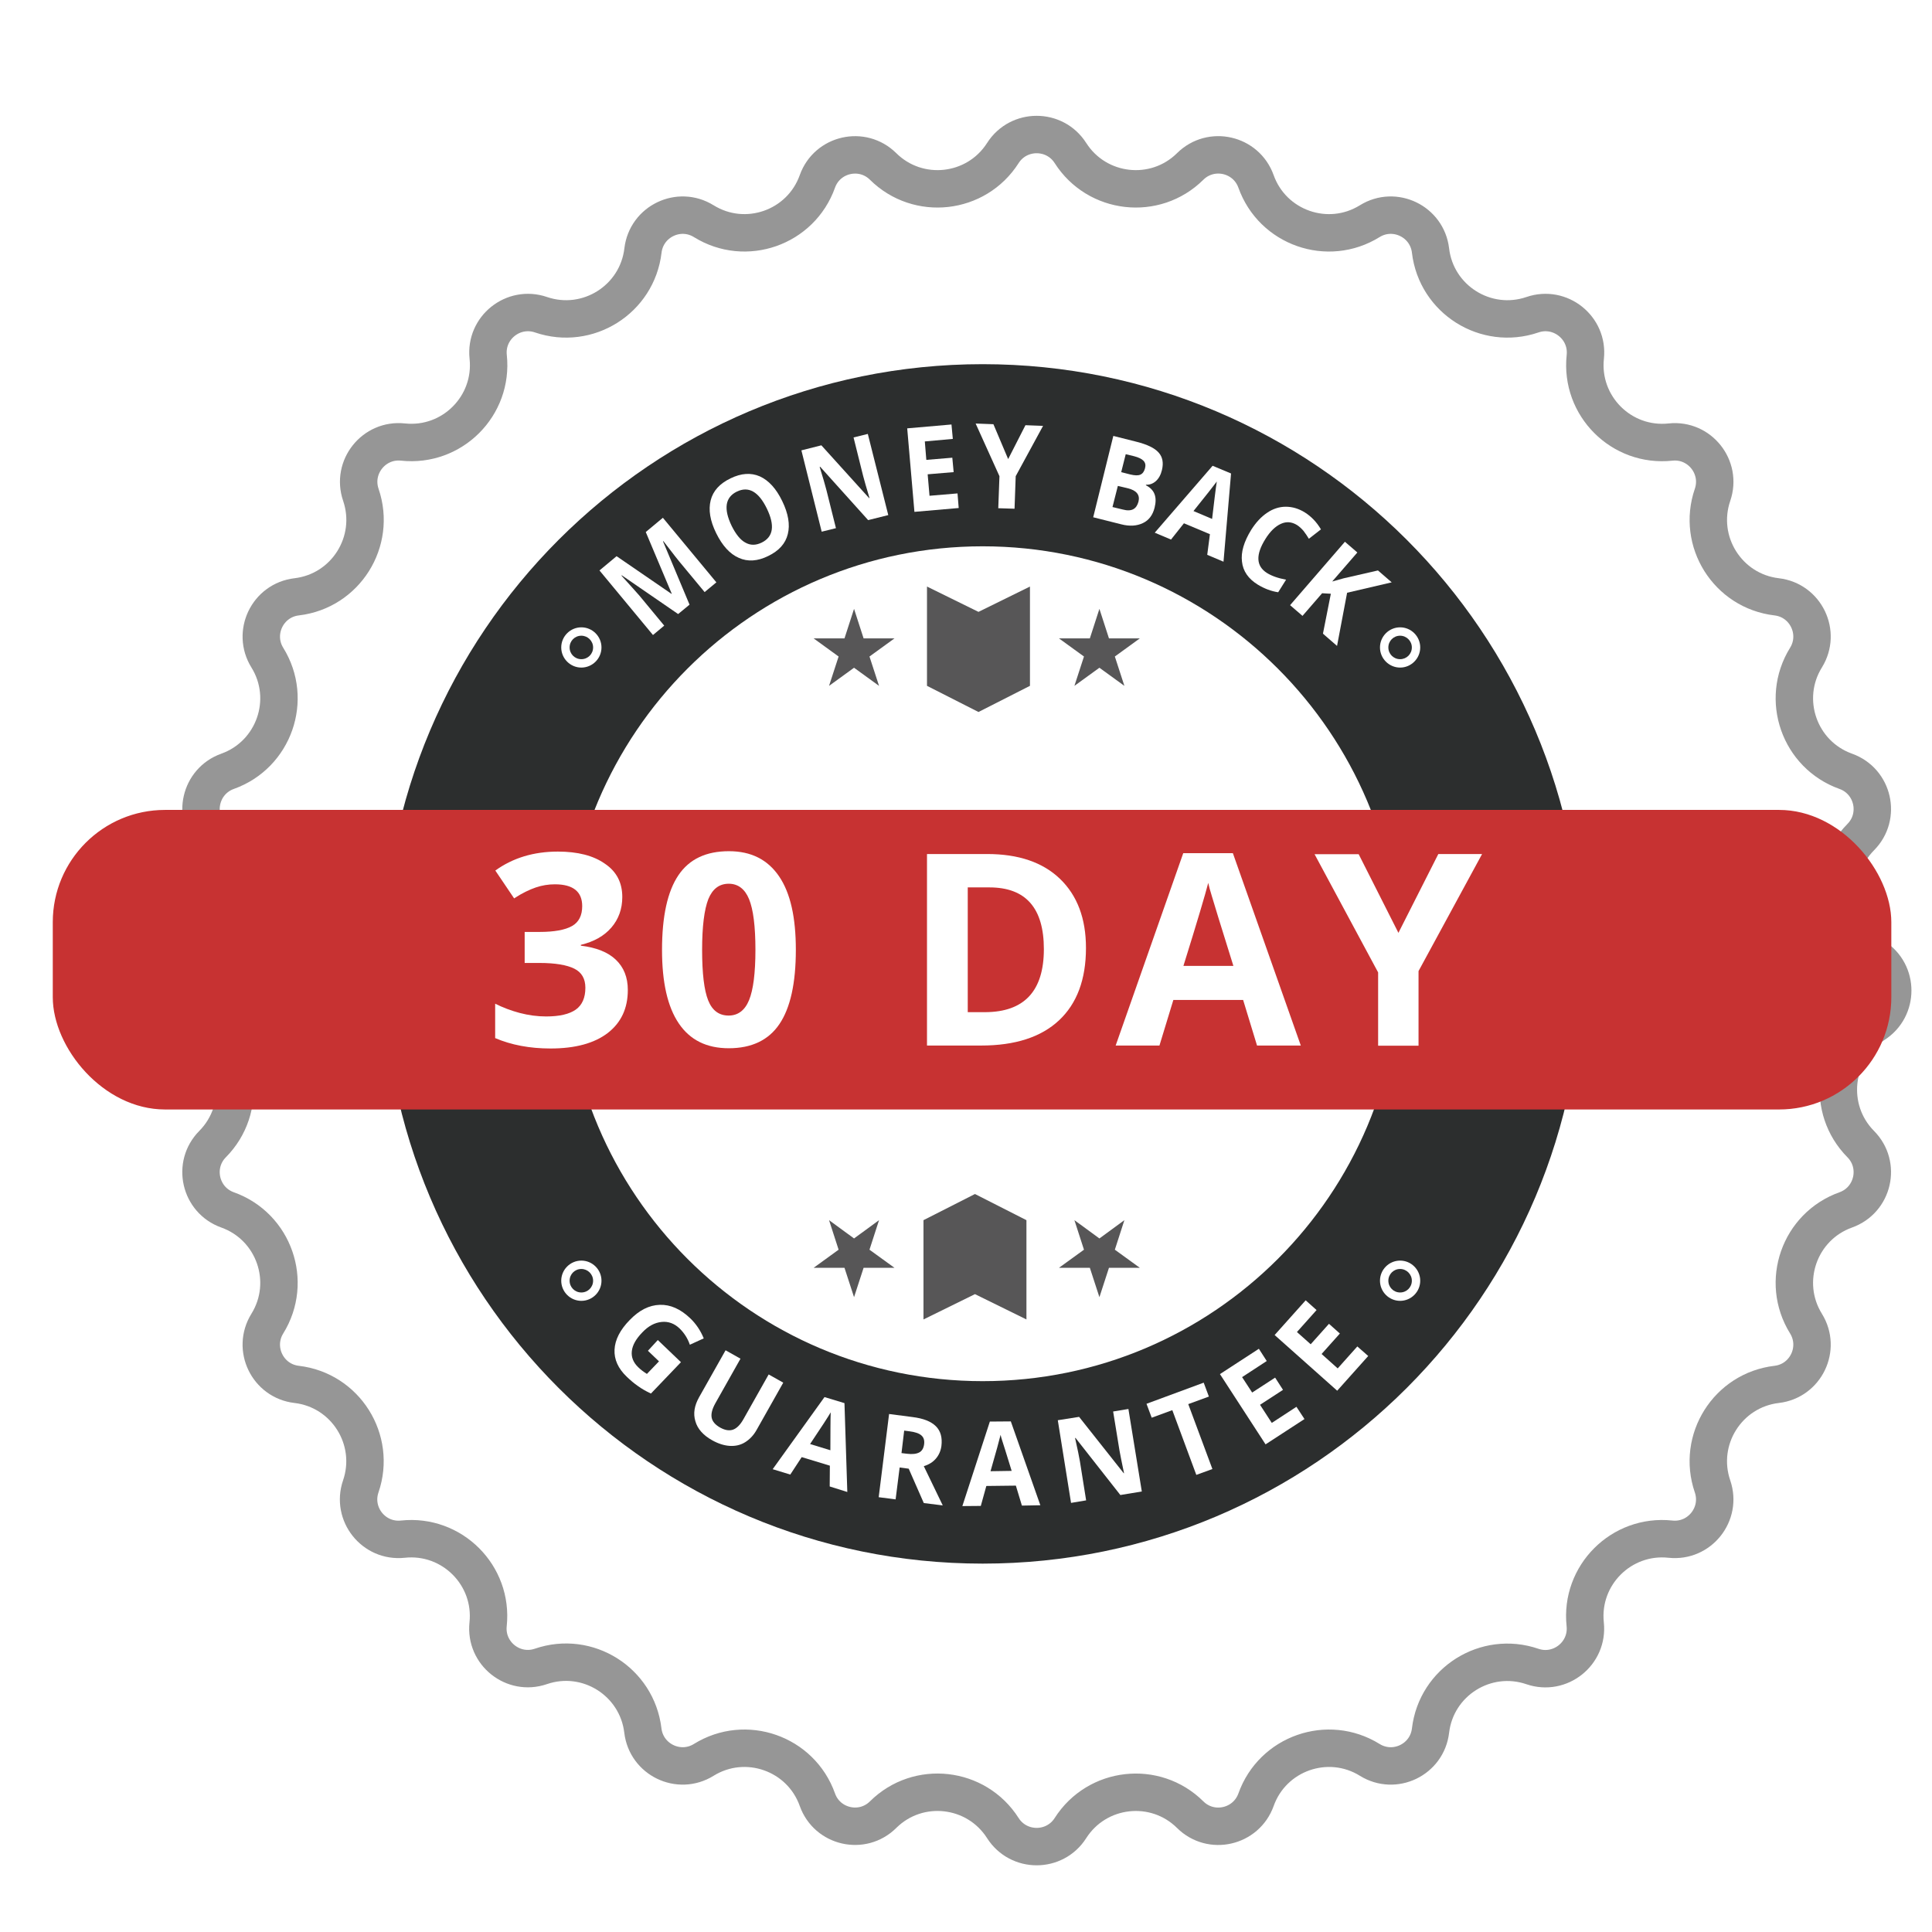 <svg width="95" height="95" viewBox="0 0 95 95" fill="none" xmlns="http://www.w3.org/2000/svg">
<g clip-path="url(#clip0)">
<g opacity="0.884">
<g filter="url(#filter0_d)">
<path d="M88.018 39.951C86.311 41.676 86.633 44.537 88.68 45.839C89.893 46.61 89.894 48.384 88.679 49.158C86.634 50.461 86.309 53.322 88.017 55.048C89.029 56.07 88.636 57.798 87.28 58.283C84.998 59.099 84.048 61.813 85.325 63.874C86.083 65.098 85.313 66.695 83.884 66.863C81.474 67.146 79.943 69.584 80.729 71.878C81.196 73.241 80.089 74.627 78.66 74.473C76.247 74.214 74.212 76.251 74.469 78.662C74.621 80.093 73.234 81.2 71.873 80.735C69.581 79.951 67.146 81.48 66.862 83.888C66.694 85.315 65.098 86.085 63.875 85.327C61.814 84.049 59.098 85.001 58.283 87.284C57.798 88.641 56.068 89.034 55.047 88.022C53.323 86.312 50.461 86.635 49.157 88.68C48.384 89.894 46.607 89.894 45.833 88.68C44.53 86.635 41.669 86.311 39.945 88.02C38.924 89.033 37.195 88.639 36.713 87.284C35.9 84.999 33.184 84.05 31.124 85.327C29.901 86.085 28.302 85.314 28.132 83.885C27.846 81.477 25.412 79.943 23.116 80.731C21.756 81.197 20.37 80.092 20.522 78.661C20.779 76.249 18.743 74.214 16.331 74.473C14.901 74.627 13.794 73.241 14.261 71.878C15.047 69.584 13.517 67.146 11.107 66.863C9.678 66.695 8.908 65.098 9.666 63.874C10.943 61.813 9.994 59.099 7.711 58.283C6.355 57.798 5.962 56.069 6.974 55.047C8.682 53.322 8.358 50.462 6.314 49.157C5.101 48.383 5.102 46.611 6.313 45.84C8.359 44.536 8.68 41.676 6.973 39.952C5.962 38.93 6.355 37.202 7.71 36.717C9.992 35.901 10.944 33.188 9.666 31.127C8.908 29.903 9.679 28.305 11.109 28.137C13.519 27.853 15.048 25.415 14.265 23.122C13.799 21.758 14.907 20.373 16.335 20.526C18.749 20.785 20.785 18.749 20.526 16.335C20.373 14.907 21.758 13.8 23.122 14.265C25.416 15.049 27.853 13.518 28.137 11.108C28.305 9.679 29.902 8.908 31.126 9.666C33.185 10.943 35.899 9.994 36.713 7.71C37.196 6.357 38.923 5.963 39.945 6.975C41.669 8.681 44.529 8.36 45.833 6.316C46.607 5.102 48.383 5.102 49.157 6.315C50.462 8.359 53.322 8.682 55.046 6.974C56.069 5.962 57.798 6.355 58.282 7.711C59.098 9.994 61.812 10.944 63.873 9.666C65.097 8.908 66.694 9.679 66.862 11.109C67.146 13.519 69.584 15.049 71.877 14.265C73.24 13.8 74.626 14.908 74.473 16.336C74.214 18.749 76.249 20.786 78.662 20.527C80.09 20.373 81.196 21.759 80.73 23.121C79.944 25.415 81.473 27.854 83.884 28.137C85.313 28.305 86.083 29.902 85.325 31.126C84.048 33.187 84.999 35.901 87.281 36.717C88.636 37.202 89.029 38.93 88.018 39.951Z" fill="white" stroke="#888888" stroke-width="1.84"/>
</g>
<path d="M48.32 17.907C32.033 17.907 18.831 31.11 18.831 47.397C18.831 63.684 32.033 76.886 48.32 76.886C64.607 76.886 77.809 63.684 77.809 47.397C77.809 31.102 64.607 17.907 48.32 17.907ZM48.32 67.914C36.989 67.914 27.795 58.727 27.795 47.388C27.795 36.058 36.981 26.863 48.32 26.863C59.651 26.863 68.845 36.05 68.845 47.388C68.845 58.727 59.659 67.914 48.32 67.914Z" fill="#111313"/>
<rect x="2.595" y="39.825" width="90.405" height="14.73" rx="5.52" fill="#C01818"/>
<path d="M30.599 44.109C30.599 44.695 30.417 45.198 30.062 45.61C29.708 46.023 29.205 46.303 28.562 46.46V46.501C29.32 46.592 29.898 46.822 30.285 47.194C30.673 47.565 30.871 48.059 30.871 48.678C30.871 49.585 30.541 50.286 29.881 50.797C29.221 51.3 28.29 51.556 27.069 51.556C26.047 51.556 25.139 51.383 24.348 51.045V49.354C24.711 49.535 25.115 49.692 25.552 49.808C25.989 49.923 26.426 49.981 26.855 49.981C27.514 49.981 28.001 49.865 28.314 49.643C28.628 49.42 28.784 49.057 28.784 48.571C28.784 48.125 28.603 47.812 28.24 47.631C27.877 47.449 27.3 47.35 26.517 47.35H25.799V45.825H26.525C27.259 45.825 27.787 45.726 28.125 45.536C28.463 45.346 28.628 45.016 28.628 44.555C28.628 43.845 28.182 43.483 27.284 43.483C26.97 43.483 26.657 43.532 26.343 43.639C26.03 43.746 25.667 43.92 25.28 44.175L24.356 42.806C25.214 42.188 26.236 41.874 27.432 41.874C28.405 41.874 29.18 42.072 29.741 42.468C30.318 42.856 30.599 43.4 30.599 44.109Z" fill="white"/>
<path d="M39.133 46.704C39.133 48.353 38.861 49.565 38.325 50.357C37.789 51.149 36.956 51.544 35.835 51.544C34.746 51.544 33.93 51.14 33.378 50.324C32.825 49.508 32.553 48.304 32.553 46.712C32.553 45.046 32.825 43.826 33.361 43.034C33.897 42.242 34.722 41.855 35.843 41.855C36.932 41.855 37.748 42.267 38.309 43.092C38.87 43.916 39.133 45.12 39.133 46.704ZM34.524 46.704C34.524 47.858 34.623 48.691 34.821 49.186C35.019 49.689 35.357 49.937 35.827 49.937C36.288 49.937 36.627 49.681 36.833 49.178C37.039 48.675 37.146 47.85 37.146 46.704C37.146 45.549 37.039 44.716 36.833 44.213C36.627 43.71 36.288 43.455 35.835 43.455C35.365 43.455 35.035 43.71 34.829 44.213C34.631 44.725 34.524 45.549 34.524 46.704Z" fill="white"/>
<path d="M53.399 46.612C53.399 48.162 52.954 49.35 52.072 50.174C51.189 50.999 49.911 51.411 48.245 51.411H45.582V41.994H48.542C50.076 41.994 51.272 42.398 52.121 43.214C52.97 44.031 53.399 45.161 53.399 46.612ZM51.329 46.67C51.329 44.649 50.439 43.635 48.649 43.635H47.586V49.77H48.443C50.364 49.762 51.329 48.731 51.329 46.67Z" fill="white"/>
<path d="M61.811 51.412L61.127 49.169H57.696L57.012 51.412H54.859L58.182 41.953H60.623L63.963 51.412H61.811ZM60.648 47.495C60.013 45.466 59.659 44.312 59.584 44.048C59.502 43.784 59.444 43.57 59.411 43.413C59.271 43.965 58.867 45.326 58.191 47.495H60.648Z" fill="white"/>
<path d="M68.763 45.87L70.725 41.994H72.877L69.752 47.75V51.42H67.765V47.816L64.639 42.002H66.808L68.763 45.87Z" fill="white"/>
<path d="M33.345 30.194L30.574 28.289L30.558 28.305C31.003 28.792 31.292 29.122 31.44 29.287L32.661 30.763L32.108 31.225L29.477 28.05L30.319 27.349L33.023 29.204L33.032 29.196L31.753 26.161L32.595 25.46L35.225 28.635L34.648 29.114L33.403 27.613C33.345 27.539 33.279 27.456 33.205 27.365C33.131 27.275 32.933 27.019 32.619 26.607L32.603 26.623L33.906 29.732L33.345 30.194Z" fill="white"/>
<path d="M38.466 24.644C38.763 25.255 38.854 25.799 38.738 26.261C38.623 26.731 38.301 27.085 37.773 27.341C37.254 27.597 36.767 27.63 36.33 27.432C35.893 27.242 35.522 26.838 35.217 26.219C34.912 25.601 34.829 25.065 34.945 24.603C35.06 24.141 35.39 23.778 35.918 23.523C36.446 23.267 36.924 23.234 37.361 23.424C37.798 23.622 38.169 24.026 38.466 24.644ZM35.976 25.857C36.182 26.269 36.404 26.549 36.652 26.681C36.899 26.821 37.163 26.821 37.452 26.681C38.029 26.401 38.111 25.84 37.707 25.007C37.303 24.174 36.809 23.894 36.231 24.174C35.943 24.314 35.778 24.529 35.736 24.809C35.695 25.098 35.778 25.444 35.976 25.857Z" fill="white"/>
<path d="M43.678 25.328L42.688 25.575L40.33 22.953L40.305 22.961C40.47 23.489 40.577 23.868 40.635 24.091L41.105 25.971L40.404 26.144L39.406 22.145L40.388 21.897L42.738 24.495L42.754 24.487C42.598 23.976 42.499 23.613 42.441 23.398L41.971 21.51L42.672 21.337L43.678 25.328Z" fill="white"/>
<path d="M47.141 24.98L44.964 25.169L44.609 21.063L46.786 20.873L46.852 21.582L45.475 21.706L45.549 22.613L46.827 22.506L46.893 23.215L45.615 23.322L45.706 24.378L47.083 24.262L47.141 24.98Z" fill="white"/>
<path d="M49.573 22.574L50.423 20.908L51.289 20.941L49.944 23.415L49.887 25.015L49.087 24.99L49.145 23.415L47.974 20.826L48.848 20.859L49.573 22.574Z" fill="white"/>
<path d="M54.744 21.435L55.89 21.724C56.41 21.856 56.773 22.029 56.971 22.252C57.169 22.474 57.218 22.755 57.136 23.109C57.078 23.348 56.979 23.53 56.831 23.662C56.69 23.785 56.525 23.843 56.352 23.835L56.344 23.86C56.567 23.975 56.707 24.123 56.773 24.305C56.839 24.486 56.839 24.701 56.773 24.965C56.682 25.328 56.492 25.583 56.196 25.723C55.899 25.863 55.544 25.888 55.132 25.781L53.755 25.435L54.744 21.435ZM54.967 23.893L54.703 24.932L55.214 25.055C55.429 25.113 55.602 25.105 55.725 25.039C55.849 24.973 55.932 24.849 55.981 24.668C56.064 24.338 55.89 24.115 55.453 24.008L54.967 23.893ZM55.132 23.216L55.585 23.332C55.8 23.381 55.956 23.39 56.072 23.34C56.187 23.291 56.261 23.183 56.303 23.027C56.344 22.87 56.319 22.755 56.228 22.656C56.138 22.565 55.989 22.491 55.767 22.433L55.354 22.334L55.132 23.216Z" fill="white"/>
<path d="M59.362 27.282L59.494 26.267L58.216 25.731L57.581 26.531L56.781 26.193L59.626 22.903L60.533 23.282L60.162 27.62L59.362 27.282ZM59.601 25.517C59.708 24.602 59.774 24.082 59.791 23.958C59.807 23.835 59.824 23.744 59.832 23.678C59.684 23.876 59.304 24.362 58.686 25.129L59.601 25.517Z" fill="white"/>
<path d="M63.775 25.816C63.519 25.659 63.255 25.634 62.983 25.758C62.711 25.882 62.455 26.129 62.224 26.5C61.738 27.275 61.762 27.836 62.298 28.174C62.521 28.314 62.834 28.43 63.239 28.504L62.851 29.122C62.513 29.073 62.183 28.949 61.853 28.751C61.383 28.463 61.119 28.083 61.07 27.613C61.012 27.151 61.169 26.632 61.523 26.055C61.754 25.692 62.01 25.412 62.307 25.214C62.595 25.016 62.909 24.917 63.222 24.917C63.544 24.917 63.857 25.008 64.162 25.197C64.475 25.395 64.739 25.667 64.954 26.03L64.36 26.492C64.278 26.352 64.187 26.228 64.096 26.104C63.997 25.989 63.89 25.89 63.775 25.816Z" fill="white"/>
<path d="M65.745 31.761L65.052 31.159L65.44 29.196L65.011 29.171L64.046 30.284L63.436 29.757L66.132 26.639L66.743 27.167L65.506 28.594L66.067 28.437L67.757 28.05L68.433 28.635L66.24 29.146L65.745 31.761Z" fill="white"/>
<path d="M68.846 63.965C68.301 63.965 67.856 63.52 67.856 62.975C67.856 62.431 68.301 61.986 68.846 61.986C69.39 61.986 69.835 62.431 69.835 62.975C69.835 63.52 69.39 63.965 68.846 63.965ZM68.846 62.398C68.524 62.398 68.268 62.654 68.268 62.975C68.268 63.297 68.524 63.553 68.846 63.553C69.167 63.553 69.423 63.297 69.423 62.975C69.423 62.654 69.159 62.398 68.846 62.398Z" fill="white"/>
<path d="M28.586 63.965C28.042 63.965 27.597 63.52 27.597 62.975C27.597 62.431 28.042 61.986 28.586 61.986C29.131 61.986 29.576 62.431 29.576 62.975C29.576 63.52 29.131 63.965 28.586 63.965ZM28.586 62.398C28.265 62.398 28.009 62.654 28.009 62.975C28.009 63.297 28.265 63.553 28.586 63.553C28.908 63.553 29.164 63.297 29.164 62.975C29.164 62.654 28.9 62.398 28.586 62.398Z" fill="white"/>
<path d="M68.846 32.826C68.301 32.826 67.856 32.38 67.856 31.836C67.856 31.292 68.301 30.847 68.846 30.847C69.39 30.847 69.835 31.292 69.835 31.836C69.835 32.38 69.39 32.826 68.846 32.826ZM68.846 31.259C68.524 31.259 68.268 31.515 68.268 31.836C68.268 32.158 68.524 32.413 68.846 32.413C69.167 32.413 69.423 32.158 69.423 31.836C69.423 31.515 69.159 31.259 68.846 31.259Z" fill="white"/>
<path d="M28.586 32.826C28.042 32.826 27.597 32.38 27.597 31.836C27.597 31.292 28.042 30.847 28.586 30.847C29.131 30.847 29.576 31.292 29.576 31.836C29.576 32.38 29.131 32.826 28.586 32.826ZM28.586 31.259C28.265 31.259 28.009 31.515 28.009 31.836C28.009 32.158 28.265 32.413 28.586 32.413C28.908 32.413 29.164 32.158 29.164 31.836C29.164 31.515 28.9 31.259 28.586 31.259Z" fill="white"/>
<path d="M32.346 65.892L33.484 66.981L32.008 68.523C31.761 68.408 31.546 68.284 31.365 68.152C31.175 68.02 31.002 67.872 30.829 67.707C30.392 67.294 30.194 66.841 30.218 66.363C30.243 65.876 30.491 65.389 30.969 64.903C31.431 64.425 31.917 64.177 32.445 64.161C32.965 64.144 33.459 64.367 33.929 64.812C34.226 65.093 34.449 65.431 34.605 65.81L33.921 66.123C33.814 65.81 33.649 65.554 33.426 65.332C33.162 65.076 32.865 64.969 32.536 65.002C32.198 65.035 31.884 65.2 31.587 65.513C31.274 65.835 31.101 66.14 31.068 66.437C31.035 66.725 31.134 66.989 31.381 67.228C31.505 67.352 31.653 67.459 31.81 67.558L32.404 66.94L31.86 66.42L32.346 65.892Z" fill="white"/>
<path d="M38.514 67.988L37.203 70.313C37.055 70.577 36.865 70.775 36.642 70.915C36.42 71.056 36.164 71.113 35.884 71.097C35.611 71.08 35.323 70.99 35.026 70.825C34.581 70.577 34.3 70.264 34.193 69.885C34.078 69.505 34.144 69.118 34.375 68.705L35.678 66.396L36.411 66.809L35.175 69.002C35.018 69.283 34.96 69.513 34.993 69.703C35.026 69.893 35.166 70.058 35.414 70.198C35.653 70.33 35.867 70.363 36.049 70.297C36.23 70.231 36.403 70.058 36.56 69.777L37.797 67.584L38.514 67.988Z" fill="white"/>
<path d="M40.798 73.092L40.806 72.07L39.421 71.649L38.86 72.507L37.994 72.243L40.542 68.697L41.524 68.994L41.664 73.364L40.798 73.092ZM40.831 71.311C40.831 70.379 40.839 69.859 40.839 69.736C40.839 69.612 40.848 69.521 40.848 69.447C40.724 69.662 40.386 70.181 39.833 71.006L40.831 71.311Z" fill="white"/>
<path d="M44.237 72.16L44.039 73.727L43.207 73.62L43.718 69.529L44.864 69.678C45.4 69.744 45.779 69.892 46.019 70.131C46.258 70.37 46.34 70.692 46.291 71.104C46.258 71.344 46.167 71.55 46.019 71.723C45.87 71.896 45.672 72.02 45.425 72.094C45.903 73.084 46.217 73.727 46.357 74.024L45.425 73.908L44.683 72.218L44.237 72.16ZM44.328 71.451L44.6 71.484C44.864 71.517 45.062 71.492 45.202 71.418C45.342 71.344 45.417 71.203 45.441 71.014C45.466 70.816 45.417 70.676 45.301 70.577C45.186 70.478 44.988 70.412 44.716 70.379L44.46 70.346L44.328 71.451Z" fill="white"/>
<path d="M50.249 74.033L49.952 73.051L48.5 73.068L48.228 74.049L47.321 74.057L48.673 69.901L49.704 69.893L51.156 74.016L50.249 74.033ZM49.745 72.326C49.473 71.443 49.317 70.94 49.276 70.825C49.234 70.709 49.218 70.618 49.201 70.552C49.144 70.792 48.979 71.394 48.706 72.342L49.745 72.326Z" fill="white"/>
<path d="M56.145 73.339L55.09 73.513L52.888 70.709H52.863C52.987 71.245 53.061 71.632 53.102 71.863L53.407 73.776L52.665 73.9L52.014 69.835L53.061 69.67L55.255 72.441H55.271C55.156 71.913 55.09 71.542 55.048 71.327L54.735 69.406L55.486 69.282L56.145 73.339Z" fill="white"/>
<path d="M59.616 72.235L58.825 72.523L57.645 69.34L56.631 69.711L56.376 69.027L59.188 67.988L59.443 68.672L58.429 69.043L59.616 72.235Z" fill="white"/>
<path d="M64.144 69.777L62.23 71.022L59.987 67.567L61.901 66.322L62.288 66.924L61.076 67.716L61.571 68.474L62.7 67.74L63.088 68.342L61.958 69.076L62.536 69.967L63.748 69.175L64.144 69.777Z" fill="white"/>
<path d="M67.278 66.677L65.752 68.384L62.676 65.646L64.202 63.939L64.738 64.418L63.773 65.498L64.449 66.1L65.348 65.094L65.884 65.572L64.985 66.578L65.777 67.287L66.742 66.207L67.278 66.677Z" fill="white"/>
<path d="M48.114 30.087L45.582 28.842V33.724L48.114 35.01L50.645 33.724V28.842L48.114 30.087Z" fill="#414042"/>
<path d="M41.995 29.939L42.465 31.391H43.983L42.754 32.282L43.224 33.725L41.995 32.834L40.766 33.725L41.236 32.282L40.008 31.391H41.525L41.995 29.939Z" fill="#414042"/>
<path d="M54.06 29.939L54.53 31.391H56.047L54.819 32.282L55.288 33.725L54.06 32.834L52.831 33.725L53.301 32.282L52.072 31.391H53.59L54.06 29.939Z" fill="#414042"/>
<path d="M47.941 63.635L50.472 64.88V59.998L47.941 58.712L45.409 59.998V64.88L47.941 63.635Z" fill="#414042"/>
<path d="M54.06 63.784L53.59 62.34H52.072L53.301 61.45L52.831 59.998L54.06 60.897L55.288 59.998L54.819 61.45L56.047 62.34H54.53L54.06 63.784Z" fill="#414042"/>
<path d="M41.995 63.784L41.525 62.34H40.008L41.236 61.45L40.766 59.998L41.995 60.897L43.224 59.998L42.754 61.45L43.983 62.34H42.465L41.995 63.784Z" fill="#414042"/>
</g>
</g>
<defs>
<filter id="filter0_d" x="4.217" y="1.948" width="93.52" height="93.52" filterUnits="userSpaceOnUse" color-interpolation-filters="sRGB">
<feFlood flood-opacity="0" result="BackgroundImageFix"/>
<feColorMatrix in="SourceAlpha" type="matrix" values="0 0 0 0 0 0 0 0 0 0 0 0 0 0 0 0 0 0 127 0"/>
<feOffset dx="3.479" dy="1.21"/>
<feGaussianBlur stdDeviation="1.874"/>
<feColorMatrix type="matrix" values="0 0 0 0 0 0 0 0 0 0 0 0 0 0 0 0 0 0 0.25 0"/>
<feBlend mode="normal" in2="BackgroundImageFix" result="effect1_dropShadow"/>
<feBlend mode="normal" in="SourceGraphic" in2="effect1_dropShadow" result="shape"/>
</filter>
<clipPath id="clip0">
<rect width="95" height="95" fill="white"/>
</clipPath>
</defs>
</svg>
